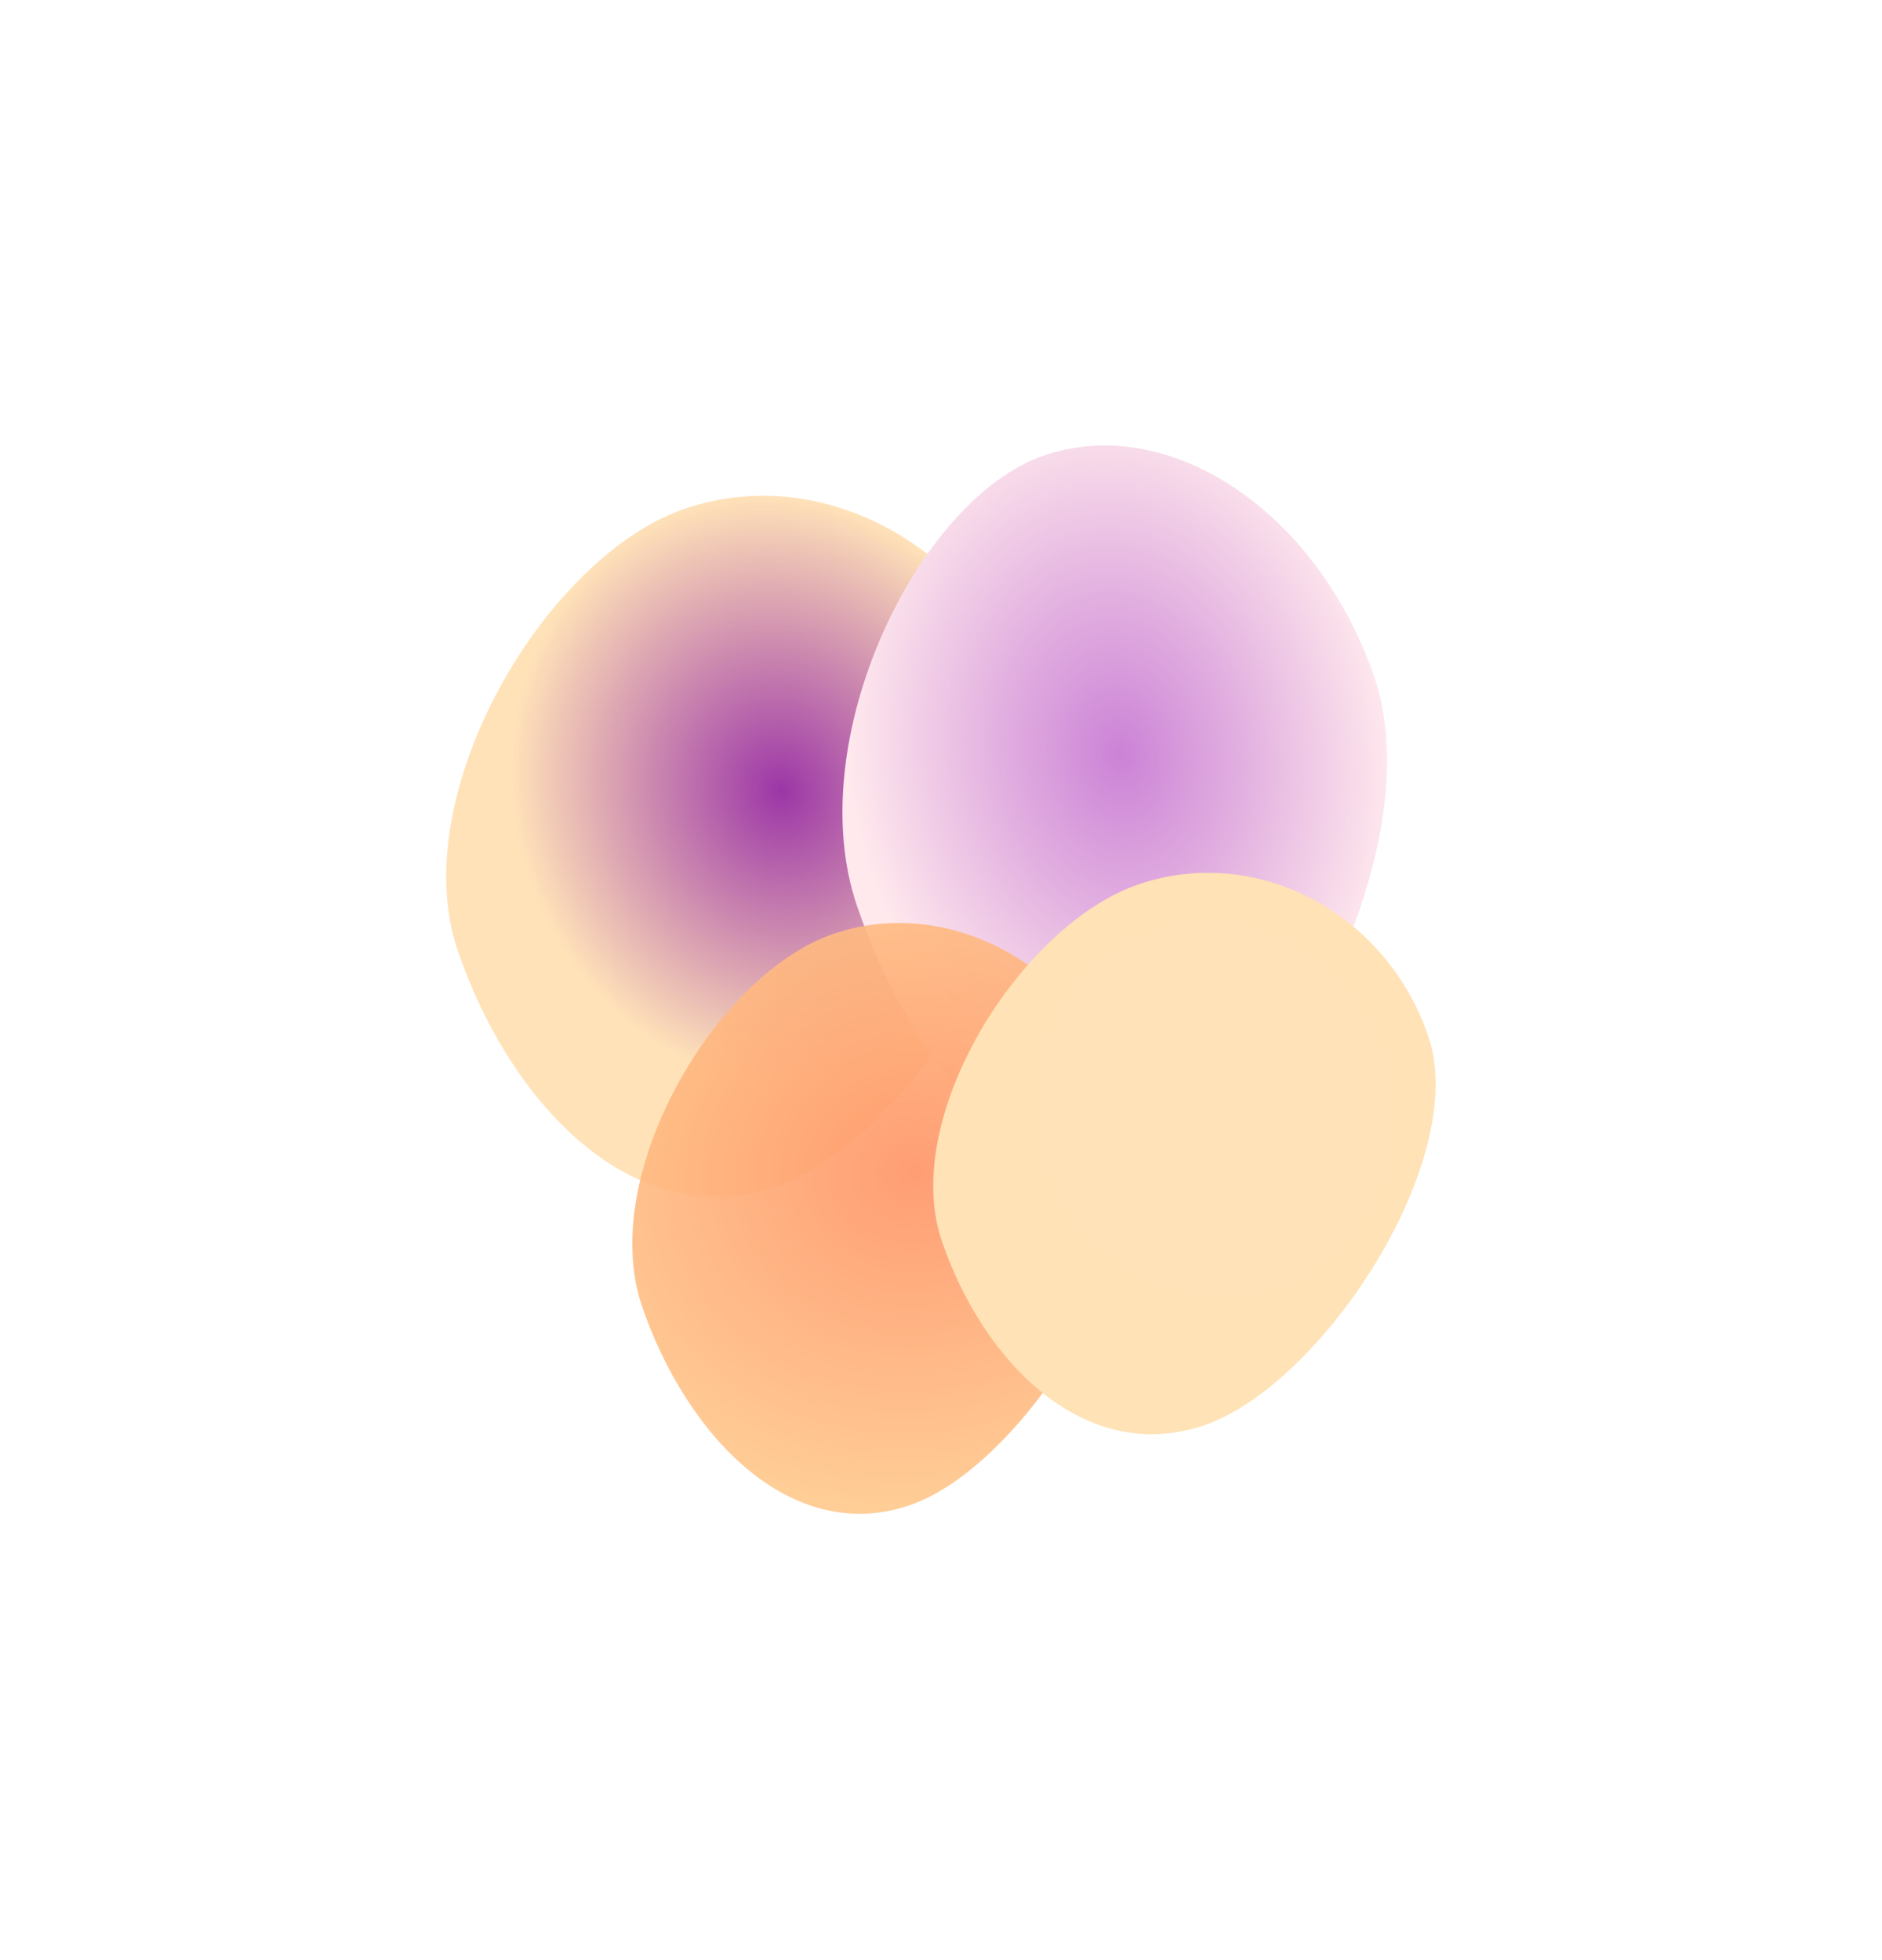 <svg width="1690" height="1760" viewBox="0 0 1690 1760" fill="none" xmlns="http://www.w3.org/2000/svg">
<g filter="url(#filter0_f_434_60045)">
<path d="M411.142 854.103C363.095 714.031 489.433 499.976 614.719 457.001C740.004 414.025 880.519 492.738 928.566 632.81C976.613 772.882 821.689 1022.82 696.403 1065.8C571.118 1108.77 459.189 994.175 411.142 854.103Z" fill="url(#paint0_radial_434_60045)"/>
</g>
<g filter="url(#filter1_f_434_60045)">
<path d="M769.679 813.92C718.696 665.29 824.275 447.923 937.254 409.17C1050.23 370.416 1183.15 459.489 1234.13 608.12C1285.12 756.75 1155.03 1010.19 1042.06 1048.95C929.077 1087.7 820.662 962.551 769.679 813.92Z" fill="url(#paint1_radial_434_60045)"/>
</g>
<g filter="url(#filter2_f_434_60045)">
<path d="M576.607 1173.46C536.118 1055.42 642.568 875.046 748.135 838.835C853.702 802.623 972.104 868.956 1012.59 986.992C1053.08 1105.03 922.545 1315.64 816.978 1351.85C711.411 1388.06 617.095 1291.49 576.607 1173.46Z" fill="url(#paint2_radial_434_60045)" fill-opacity="0.9"/>
</g>
<g filter="url(#filter3_f_434_60045)">
<path d="M845.811 1114.88C807.633 1003.58 916.602 830.55 1022.17 794.339C1127.74 758.127 1244.26 818.999 1282.44 930.3C1320.62 1041.6 1187.18 1243.75 1081.61 1279.96C976.047 1316.17 883.989 1226.18 845.811 1114.88Z" fill="url(#paint3_radial_434_60045)"/>
</g>
<defs>
<filter id="filter0_f_434_60045" x="0.699" y="45.262" width="1336.83" height="1429.69" filterUnits="userSpaceOnUse" color-interpolation-filters="sRGB">
<feFlood flood-opacity="0" result="BackgroundImageFix"/>
<feBlend mode="normal" in="SourceGraphic" in2="BackgroundImageFix" result="shape"/>
<feGaussianBlur stdDeviation="200" result="effect1_foregroundBlur_434_60045"/>
</filter>
<filter id="filter1_f_434_60045" x="356.495" y="0.104" width="1289.03" height="1455.97" filterUnits="userSpaceOnUse" color-interpolation-filters="sRGB">
<feFlood flood-opacity="0" result="BackgroundImageFix"/>
<feBlend mode="normal" in="SourceGraphic" in2="BackgroundImageFix" result="shape"/>
<feGaussianBlur stdDeviation="200" result="effect1_foregroundBlur_434_60045"/>
</filter>
<filter id="filter2_f_434_60045" x="167.806" y="428.944" width="1252.34" height="1330.62" filterUnits="userSpaceOnUse" color-interpolation-filters="sRGB">
<feFlood flood-opacity="0" result="BackgroundImageFix"/>
<feBlend mode="normal" in="SourceGraphic" in2="BackgroundImageFix" result="shape"/>
<feGaussianBlur stdDeviation="200" result="effect1_foregroundBlur_434_60045"/>
</filter>
<filter id="filter3_f_434_60045" x="438.015" y="383.884" width="1251.1" height="1304.21" filterUnits="userSpaceOnUse" color-interpolation-filters="sRGB">
<feFlood flood-opacity="0" result="BackgroundImageFix"/>
<feBlend mode="normal" in="SourceGraphic" in2="BackgroundImageFix" result="shape"/>
<feGaussianBlur stdDeviation="200" result="effect1_foregroundBlur_434_60045"/>
</filter>
<radialGradient id="paint0_radial_434_60045" cx="0" cy="0" r="1" gradientUnits="userSpaceOnUse" gradientTransform="translate(701.716 710.623) rotate(-108.933) scale(268.129 239.825)">
<stop stop-color="#9C36A7"/>
<stop offset="1" stop-color="#FFE2B8"/>
</radialGradient>
<radialGradient id="paint1_radial_434_60045" cx="0" cy="0" r="1" gradientUnits="userSpaceOnUse" gradientTransform="translate(1006 677.772) rotate(-97.902) scale(320.039 243.348)">
<stop stop-color="#CB82D6"/>
<stop offset="1" stop-color="#FFE9ED"/>
</radialGradient>
<radialGradient id="paint2_radial_434_60045" cx="0" cy="0" r="1" gradientUnits="userSpaceOnUse" gradientTransform="translate(821.446 1052.56) rotate(171.967) scale(412.998 369.37)">
<stop stop-color="#FF9365"/>
<stop offset="1" stop-color="#FFD494"/>
</radialGradient>
<radialGradient id="paint3_radial_434_60045" cx="0" cy="0" r="1" gradientUnits="userSpaceOnUse" gradientTransform="translate(1091.3 995.867) rotate(-112.361) scale(341.573 323.848)">
<stop stop-color="#FFE2B8"/>
<stop offset="1" stop-color="#FFE2B5"/>
</radialGradient>
</defs>
</svg>
